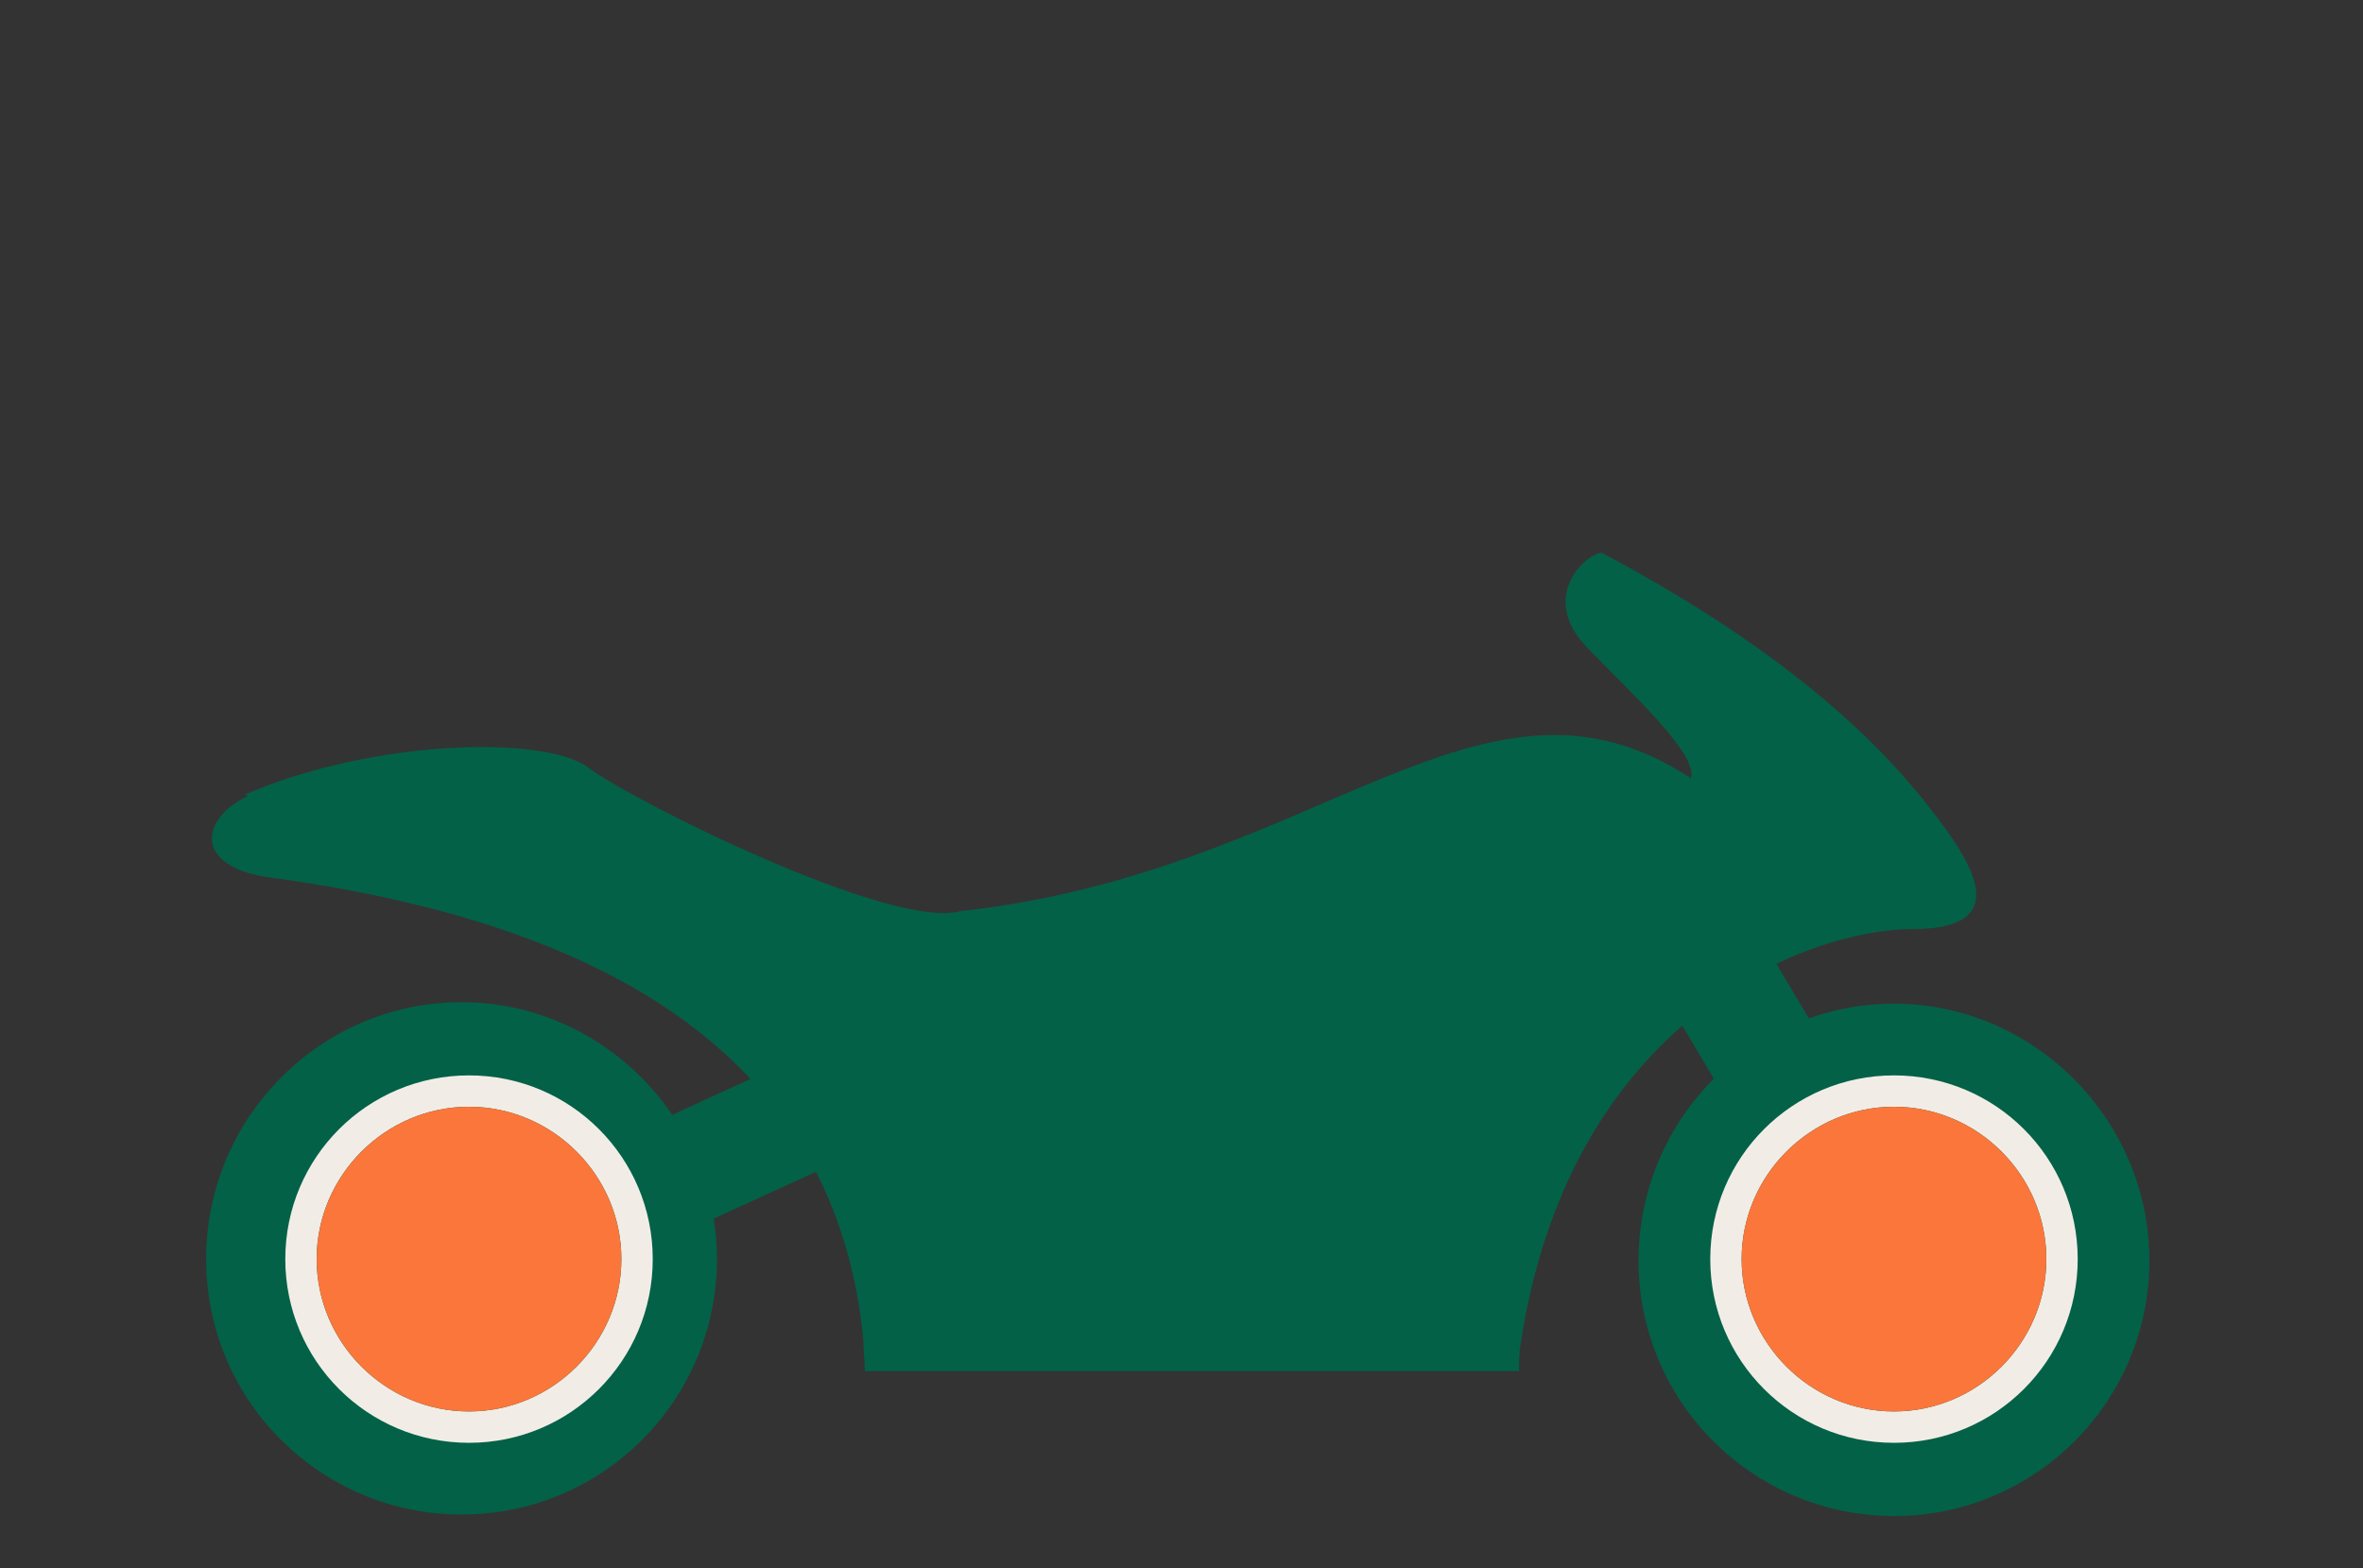 <?xml version="1.0" encoding="UTF-8"?>
<svg id="Layer_1" xmlns="http://www.w3.org/2000/svg" version="1.1" viewBox="0 0 158.2 105">
  <rect x="0" y="0" width="158.2" height="105" fill="#333333" stroke="none"/>
  <!-- Generator: Adobe Illustrator 29.0.1, SVG Export Plug-In . SVG Version: 2.1.0 Build 192)  -->
  <defs>
    <style>
      .st0 {
        fill: #f1ede6;
      }

      .st1 {
        fill: #fb763b;
      }

      .st2 {
        fill: #036147;
      }
    </style>
  </defs>
  <path class="st2" d="M16.6,53.3c-2.9,1.3-3.9,4.5,1.1,5.4,23.5,3.1,38.3,12.4,40.1,31,0,.7.1,1.4.1,2.1h43.8c0-.6,0-1.2.1-1.8,3.3-21.8,19.2-27.8,26.3-27.8s3.6-4.9,1.1-8.1c-4.8-6.2-12.1-11.8-21.6-16.9,0,0-.4-.2-.4-.2-1.2.2-4.1,3-1,6.3,3.1,3.2,7.5,7.2,7,8.8-14-9.2-24.9,6.3-48.9,8.9-4.6,1.3-22-7.4-24.9-9.6-2.9-2.2-14.5-1.9-23,1.8h0Z"/>
  <path class="st2" d="M30.9,101.4c9.5,0,17.1-7.7,17.1-17.1s-7.7-17.2-17.1-17.2-17.1,7.7-17.1,17.2,7.7,17.1,17.1,17.1Z"/>
  <path class="st2" d="M126.8,101.5c9.5,0,17.1-7.7,17.1-17.1s-7.7-17.2-17.1-17.2-17.1,7.7-17.1,17.2,7.7,17.1,17.1,17.1Z"/>
  <path class="st2" d="M52.3,71.3l-11.8,5.4,3.1,6.8,11.8-5.4-3.1-6.8Z"/>
  <path class="st2" d="M117.6,62.3l-6.5,3.8,6.6,11.1,6.5-3.8-6.6-11.1Z"/>
  <path class="st0" d="M31.4,96.6c-6.8,0-12.3-5.5-12.3-12.3s5.5-12.3,12.3-12.3,12.3,5.5,12.3,12.3-5.5,12.3-12.3,12.3ZM31.4,74.1c-5.6,0-10.2,4.6-10.2,10.2s4.6,10.2,10.2,10.2,10.2-4.6,10.2-10.2-4.6-10.2-10.2-10.2Z"/>
  <path class="st0" d="M126.8,96.6c-6.8,0-12.3-5.5-12.3-12.3s5.5-12.3,12.3-12.3,12.3,5.5,12.3,12.3-5.5,12.3-12.3,12.3ZM126.8,74.1c-5.6,0-10.2,4.6-10.2,10.2s4.6,10.2,10.2,10.2,10.2-4.6,10.2-10.2-4.6-10.2-10.2-10.2Z"/>
  <path class="st1" d="M31.4,94.5c5.6,0,10.2-4.6,10.2-10.2s-4.6-10.2-10.2-10.2-10.2,4.6-10.2,10.2,4.6,10.2,10.2,10.2Z"/>
  <path class="st1" d="M126.8,94.5c5.6,0,10.2-4.6,10.2-10.2s-4.6-10.2-10.2-10.2-10.2,4.6-10.2,10.2,4.6,10.2,10.2,10.2Z"/>
</svg>